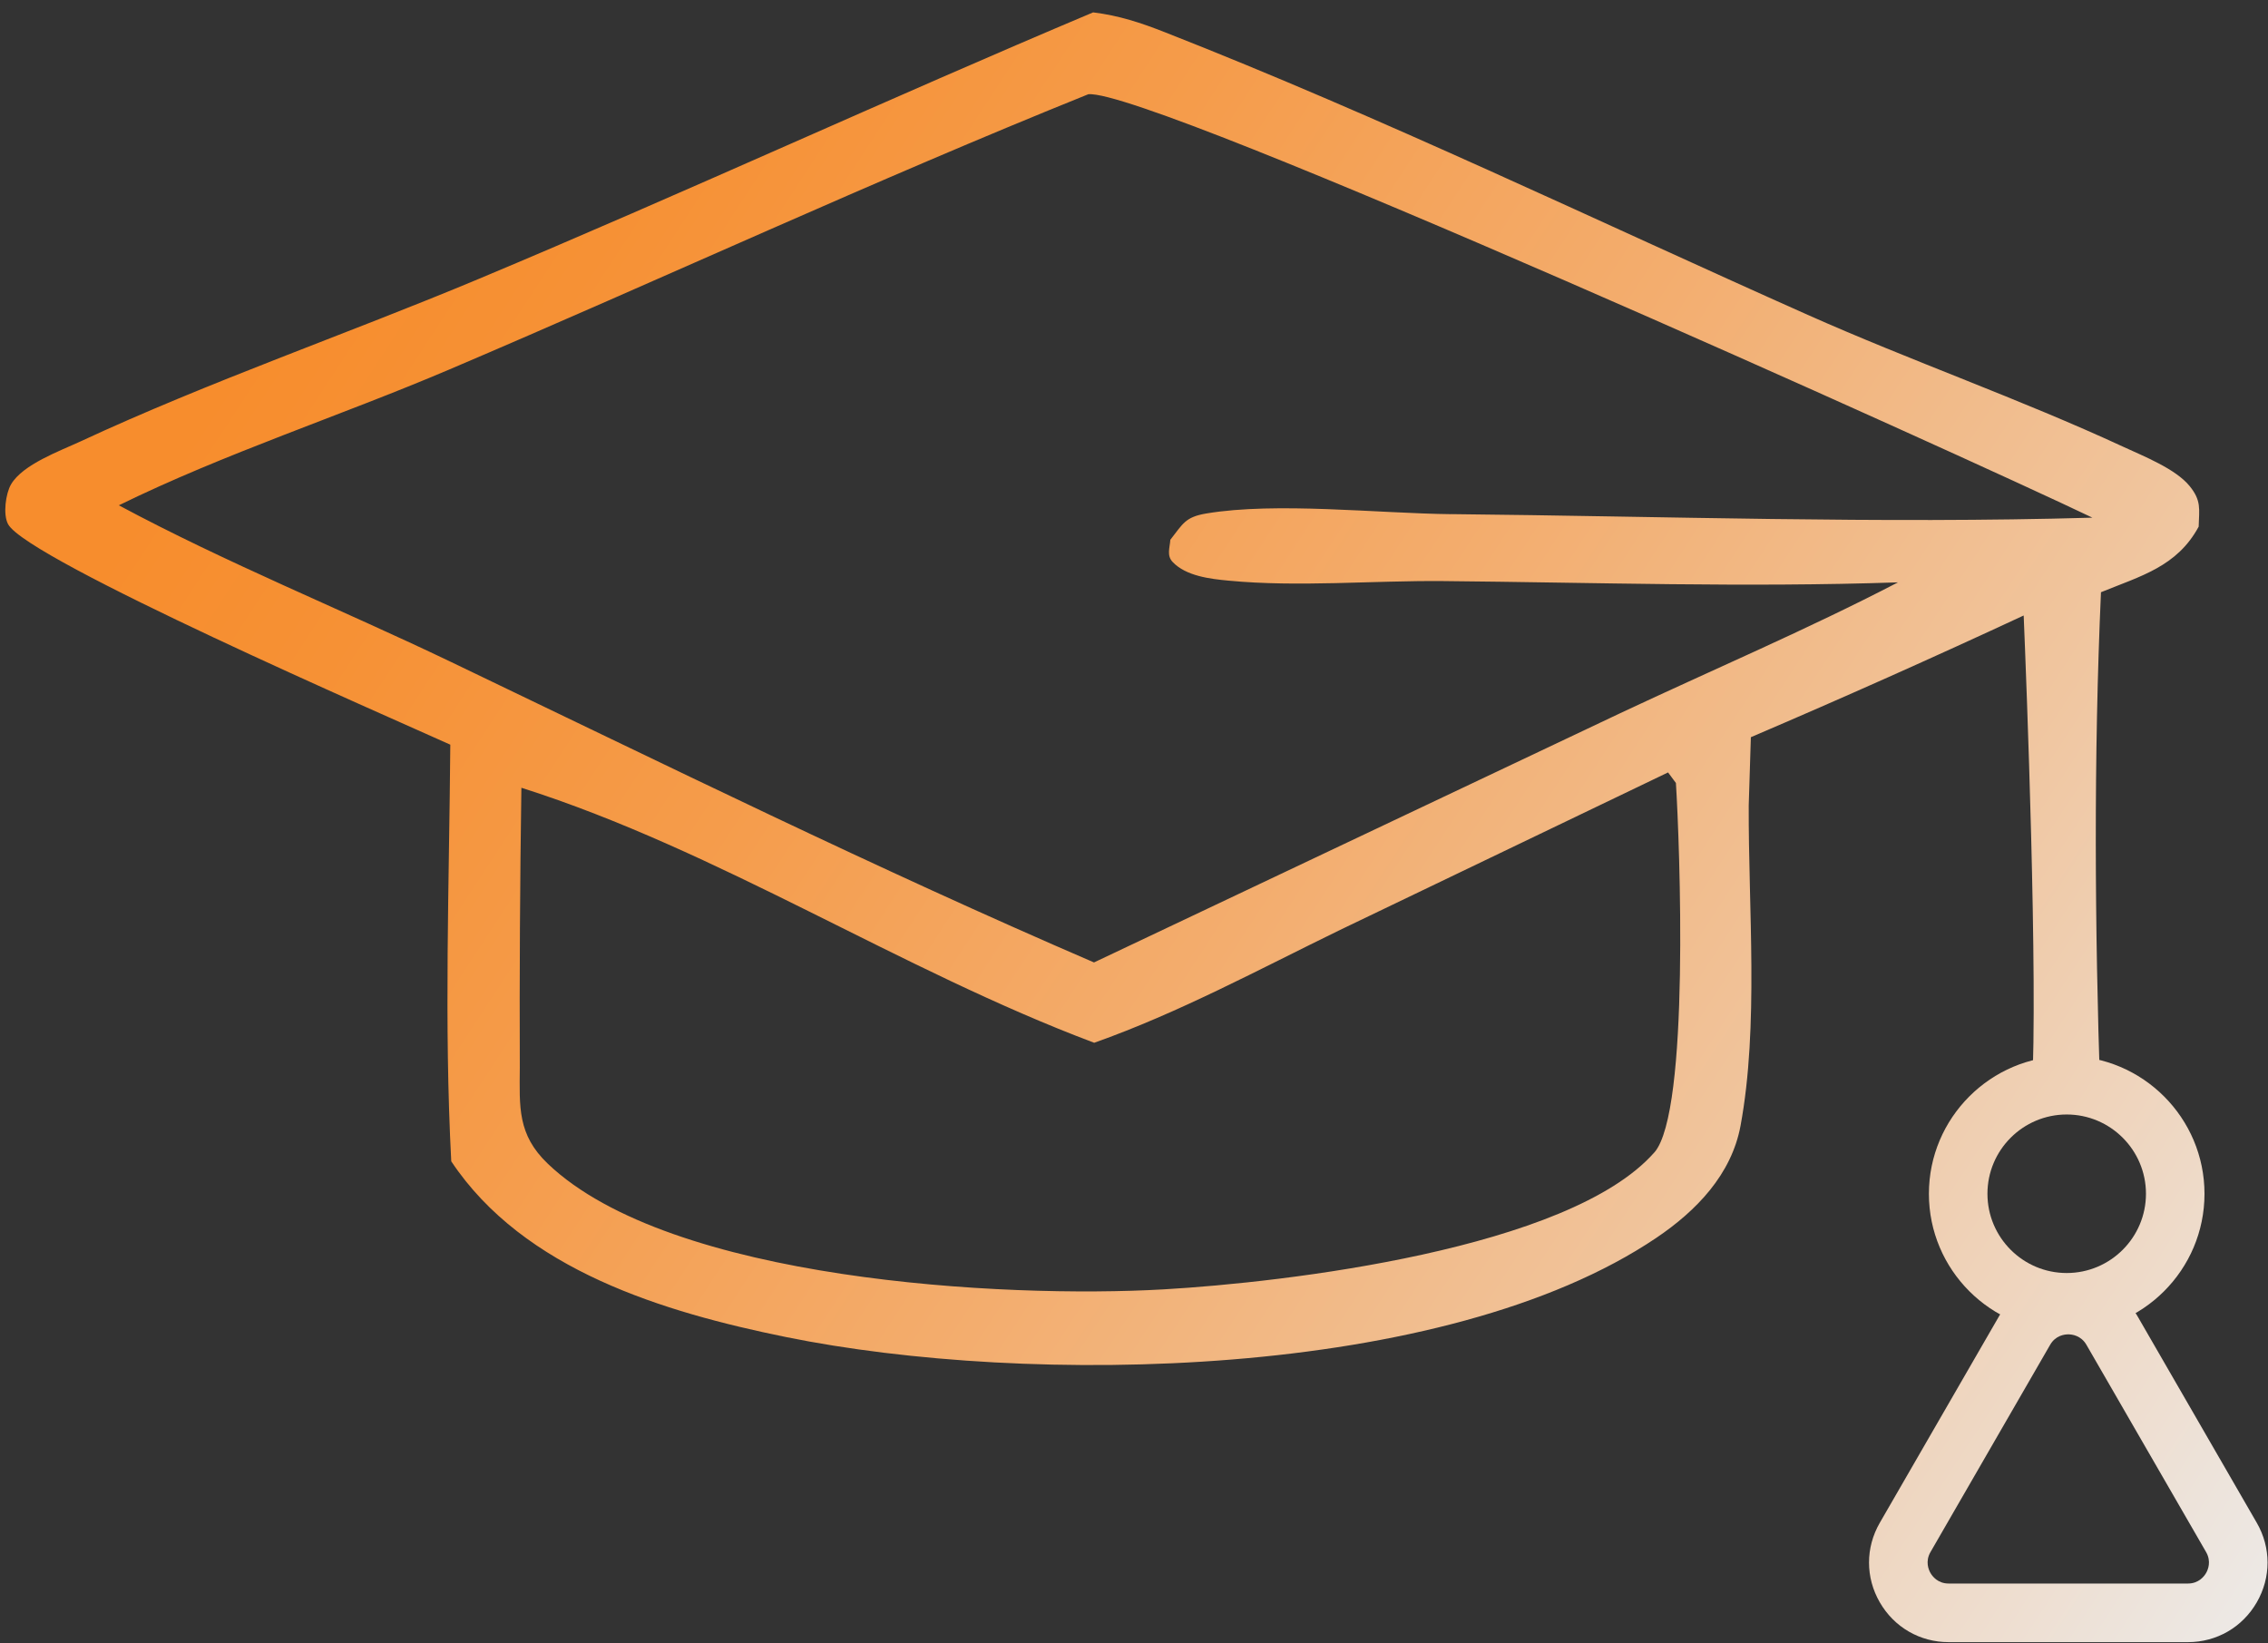 <svg width="167" height="121" viewBox="0 0 167 121" fill="none" xmlns="http://www.w3.org/2000/svg">
<rect x="0" y="0" width="167" height="121" fill="#333333" stroke="none"/>
<path d="M161.102 120.912H143.487C141.369 120.912 139.475 119.815 138.416 117.982C137.357 116.149 137.357 113.956 138.416 112.123L147.223 96.868C148.282 95.034 150.176 93.938 152.294 93.938C154.412 93.938 156.306 95.034 157.365 96.868L166.173 112.123C167.232 113.956 167.232 116.149 166.173 117.982C165.114 119.815 163.22 120.912 161.102 120.912ZM150.956 99.023L142.148 114.278C141.747 114.973 142.013 115.589 142.148 115.822C142.283 116.055 142.68 116.596 143.487 116.596H161.102C161.909 116.596 162.306 116.055 162.441 115.822C162.576 115.589 162.842 114.973 162.441 114.278L153.633 99.023C153.232 98.328 152.565 98.249 152.294 98.249C152.024 98.249 151.357 98.323 150.956 99.023Z" fill="url(#paint0_linear_13_200)"/>
<path d="M152.178 98.048C146.584 98.048 142.031 93.495 142.031 87.901C142.031 82.308 146.584 77.755 152.178 77.755C157.771 77.755 162.324 82.308 162.324 87.901C162.324 93.495 157.771 98.048 152.178 98.048ZM152.178 82.061C148.959 82.061 146.342 84.678 146.342 87.897C146.342 91.116 148.959 93.733 152.178 93.733C155.396 93.733 158.014 91.116 158.014 87.897C158.014 84.678 155.396 82.061 152.178 82.061Z" fill="url(#paint1_linear_13_200)"/>
<path d="M154.701 43.606C157.631 42.408 160.3 41.727 161.895 38.778C161.932 37.472 162.105 36.865 161.228 35.788C160.192 34.514 157.818 33.581 156.33 32.891C148.73 29.373 140.757 26.588 133.097 23.178C117.395 16.185 101.785 8.656 85.784 2.377C84.016 1.681 82.388 1.14 80.489 0.912C65.337 7.298 50.381 14.203 35.224 20.547C25.535 24.601 15.439 28.081 5.923 32.504C4.406 33.208 1.677 34.192 0.814 35.662C0.418 36.334 0.208 37.883 0.595 38.596C2.018 41.227 28.726 52.825 33.157 54.831C33.078 65.01 32.691 75.348 33.227 85.508C38.559 93.523 48.897 96.621 57.882 98.449C75.694 102.069 106.366 101.664 121.967 91.139C124.91 89.152 127.495 86.479 128.162 82.887C129.519 75.544 128.731 66.815 128.764 59.305L128.922 54.28C135.668 51.397 142.362 48.412 149.01 45.319C149.206 49.974 150.078 72.157 149.612 80.493H154.65C154.244 68.275 154.16 55.773 154.701 43.611V43.606ZM121.808 84.86C115.538 91.979 94.615 94.423 85.691 94.936C73.893 95.613 49.364 94.297 40.342 85.69C38.088 83.54 38.256 81.506 38.275 78.613C38.247 71.742 38.289 64.875 38.392 58.003C52.956 62.631 66.247 71.401 80.569 76.78C86.838 74.559 92.702 71.378 98.674 68.471L122.825 56.874L123.403 57.653C123.679 62.066 124.444 81.87 121.813 84.86H121.808ZM106.87 37.859C101.491 37.803 93.967 36.945 88.821 37.808C87.268 38.069 87.104 38.564 86.176 39.744C86.134 40.341 85.896 40.906 86.344 41.377C87.328 42.417 89.11 42.627 90.463 42.753C95.59 43.243 101.081 42.739 106.259 42.785C117.413 42.888 128.605 43.261 139.755 42.879C133.06 46.359 126.011 49.354 119.186 52.568L80.555 70.865C64.521 63.956 48.93 56.272 33.195 48.733C25.087 44.847 16.671 41.456 8.75 37.206C16.55 33.381 25.059 30.624 33.069 27.213C48.799 20.514 64.264 13.33 80.135 6.939C84.636 6.5 144.606 33.581 154.072 38.116C138.374 38.568 122.573 38.013 106.866 37.855L106.87 37.859Z" fill="url(#paint2_linear_13_200)"/>
<defs>
<linearGradient id="paint0_linear_13_200" x1="19.242" y1="23.309" x2="169.933" y2="121.835" gradientUnits="userSpaceOnUse">
<stop stop-color="#F78D2D"/>
<stop offset="0.1" stop-color="#F69135"/>
<stop offset="0.27" stop-color="#F59C4B"/>
<stop offset="0.47" stop-color="#F3AD6E"/>
<stop offset="0.7" stop-color="#F0C6A0"/>
<stop offset="0.95" stop-color="#EDE6E0"/>
<stop offset="1" stop-color="#EDEDED"/>
</linearGradient>
<linearGradient id="paint1_linear_13_200" x1="29.472" y1="7.667" x2="180.159" y2="106.193" gradientUnits="userSpaceOnUse">
<stop stop-color="#F78D2D"/>
<stop offset="0.1" stop-color="#F69135"/>
<stop offset="0.27" stop-color="#F59C4B"/>
<stop offset="0.47" stop-color="#F3AD6E"/>
<stop offset="0.7" stop-color="#F0C6A0"/>
<stop offset="0.95" stop-color="#EDE6E0"/>
<stop offset="1" stop-color="#EDEDED"/>
</linearGradient>
<linearGradient id="paint2_linear_13_200" x1="25.077" y1="14.384" x2="175.764" y2="112.911" gradientUnits="userSpaceOnUse">
<stop stop-color="#F78D2D"/>
<stop offset="0.1" stop-color="#F69135"/>
<stop offset="0.27" stop-color="#F59C4B"/>
<stop offset="0.47" stop-color="#F3AD6E"/>
<stop offset="0.7" stop-color="#F0C6A0"/>
<stop offset="0.95" stop-color="#EDE6E0"/>
<stop offset="1" stop-color="#EDEDED"/>
</linearGradient>
</defs>
</svg>
